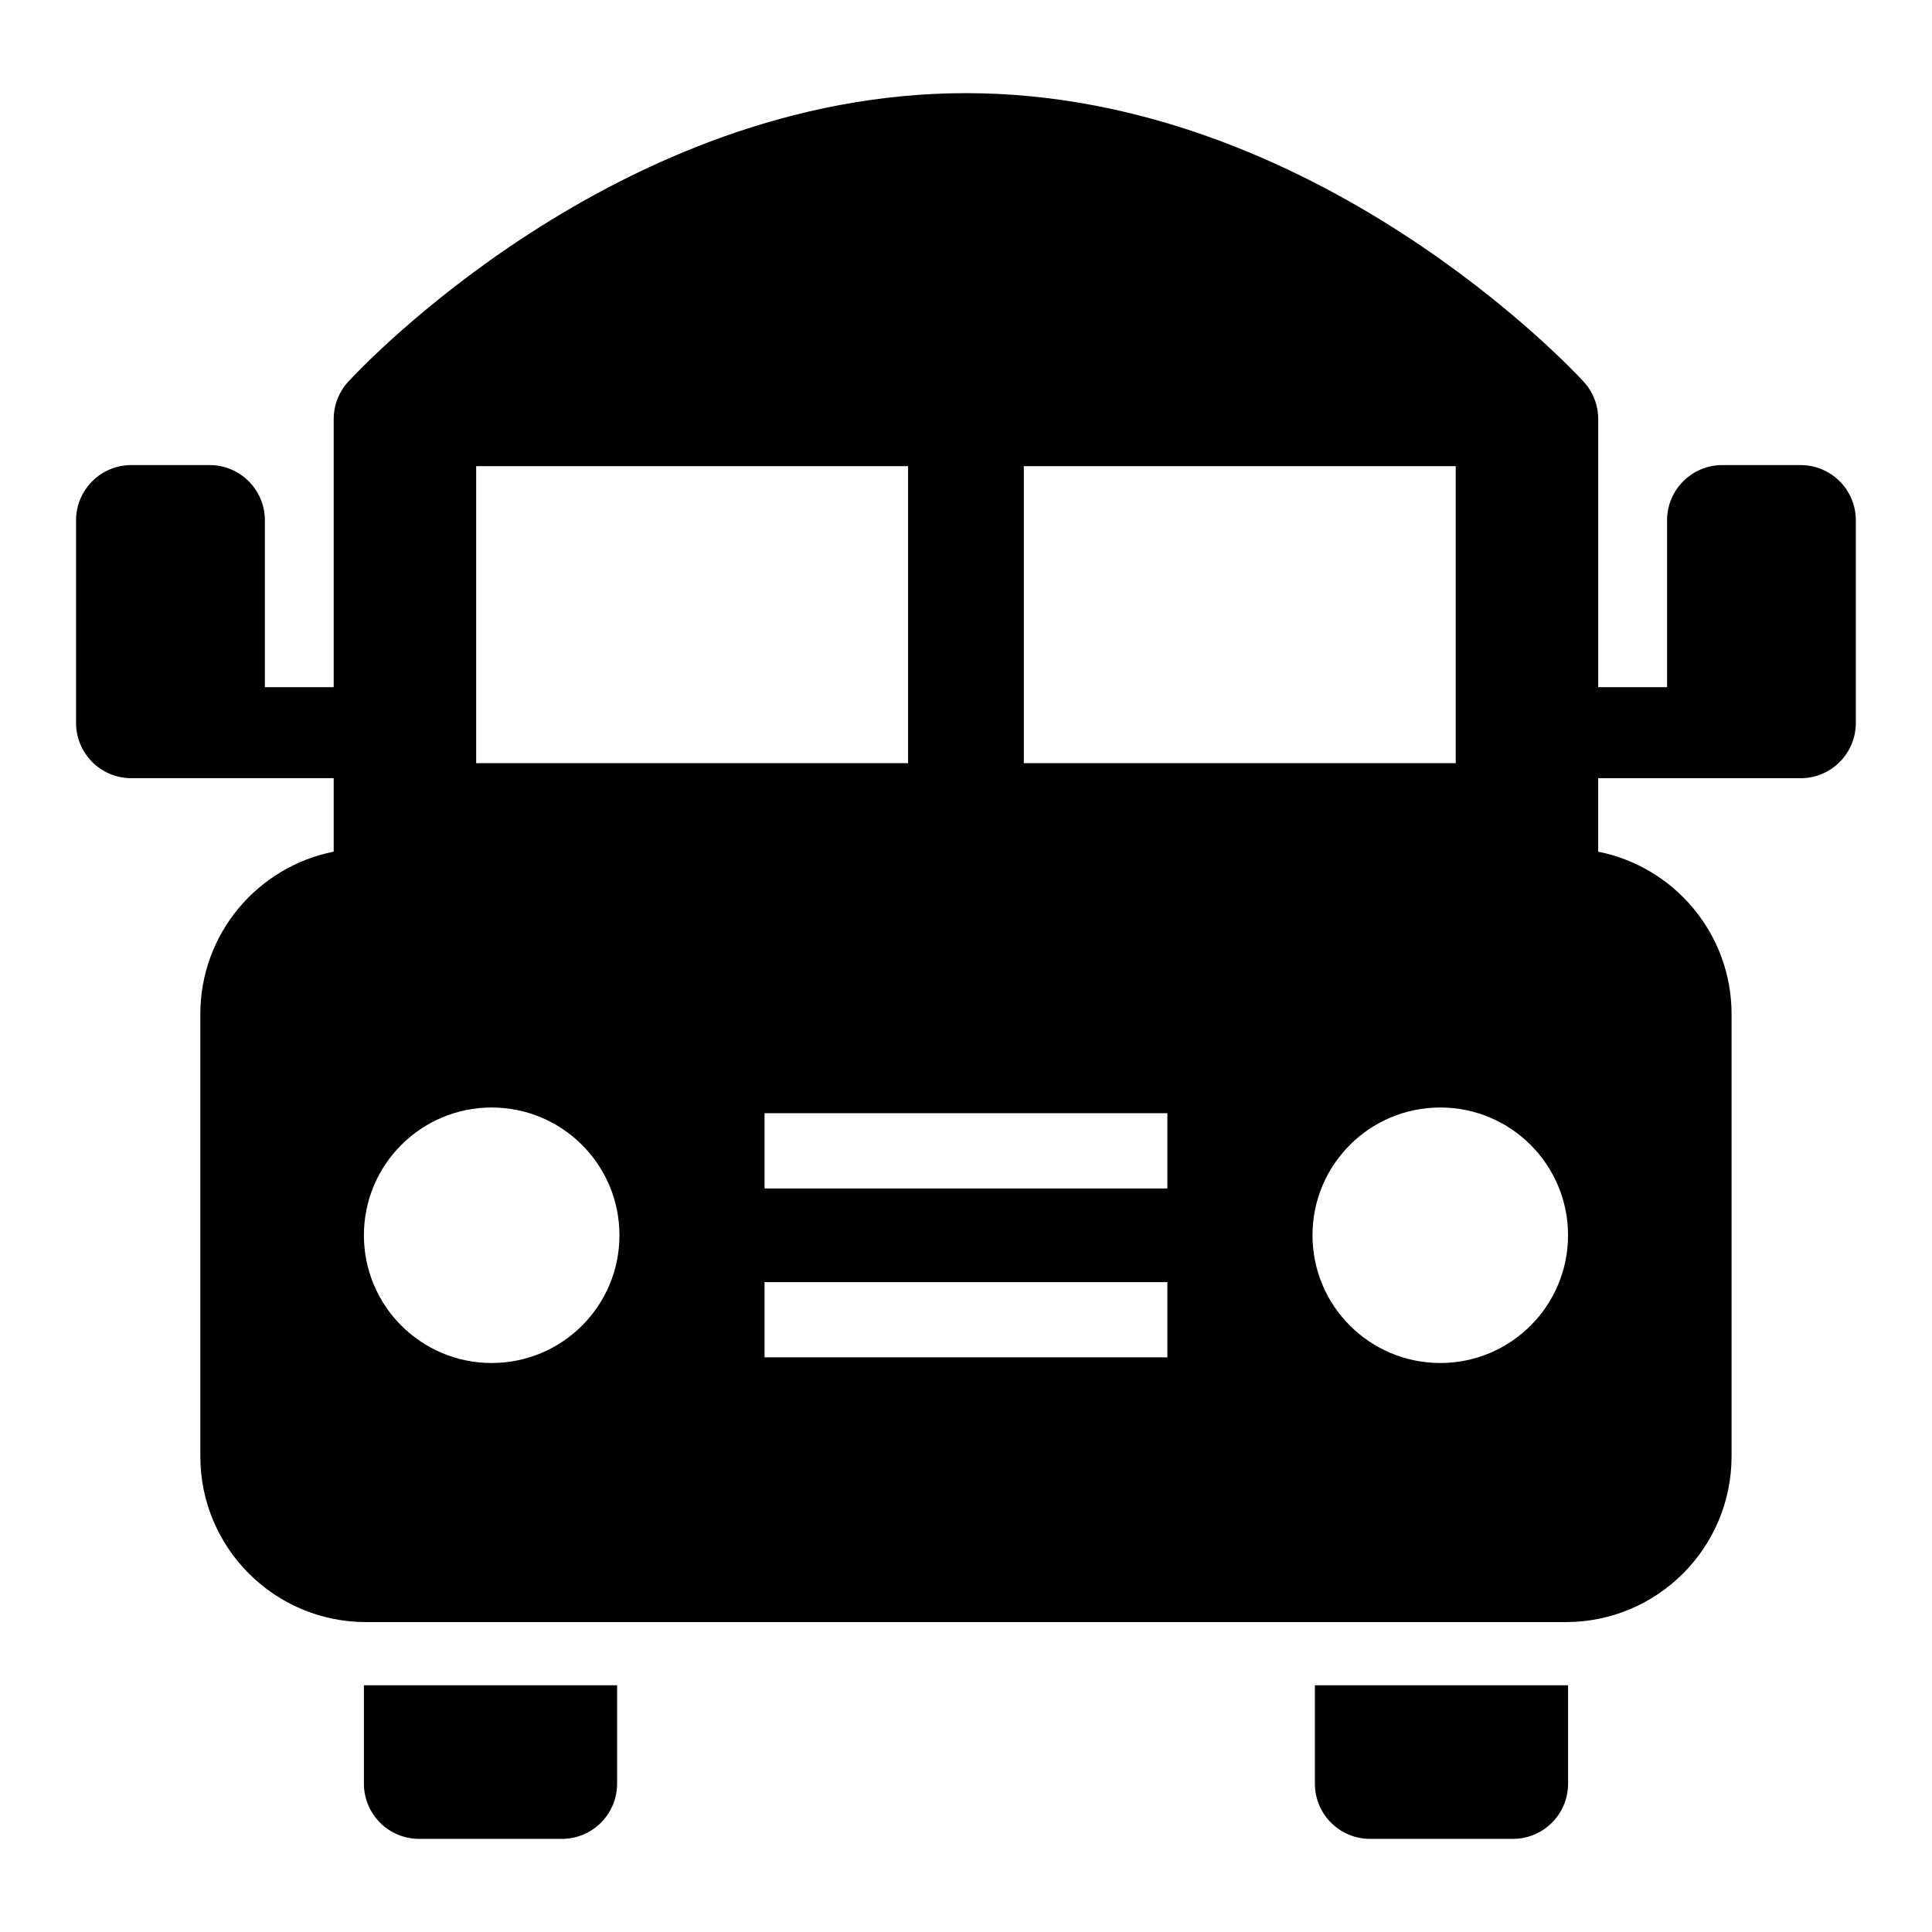 <?xml version="1.0" encoding="UTF-8"?>
<!-- Uploaded to: SVG Find, www.svgrepo.com, Generator: SVG Find Mixer Tools -->
<svg fill="#000000" width="800px" height="800px" version="1.1" viewBox="144 144 512 512" xmlns="http://www.w3.org/2000/svg">
 <g>
  <path d="m621.19 267.25h-20.758c-8.09 0-14.641 6.551-14.641 14.641v44.223h-18.246v-71.059c0-3.656-1.379-7.203-3.84-9.883-2.852-3.133-71.281-76.488-163.71-76.488-92.43 0-160.86 73.355-163.72 76.488-2.461 2.68-3.84 6.227-3.84 9.883v71.059h-18.238v-44.223c0-8.09-6.551-14.641-14.641-14.641h-20.758c-8.09 0-14.641 6.551-14.641 14.641v53.695c0 8.09 6.551 14.641 14.641 14.641h53.637v19.469c-20.152 4-35.348 21.746-35.348 43.074v117.16c0 24.285 19.668 43.941 43.934 43.941h317.93c24.262 0 43.934-19.66 43.934-43.941v-117.15c0-21.332-15.195-39.074-35.348-43.074v-19.469h53.637c8.09 0 14.641-6.551 14.641-14.641v-53.695c0.008-8.09-6.543-14.648-14.633-14.648zm-205.87 0.289h114.46v78.715h-114.46zm-145.13 0h114.46v78.715h-114.46zm4.102 237.67c-18.691 0-33.855-15.145-33.855-33.855 0-18.703 15.164-33.855 33.855-33.855 18.711 0 33.867 15.156 33.867 33.855 0.012 18.711-15.145 33.855-33.867 33.855zm179.07-1.5h-106.75v-19.93h106.75zm0-44.75h-106.75v-19.949h106.75zm72.328 46.25c-18.711 0-33.867-15.145-33.867-33.855 0-18.703 15.156-33.855 33.867-33.855 18.691 0 33.855 15.156 33.855 33.855 0 18.711-15.164 33.855-33.855 33.855z"/>
  <path d="m240.44 616.68c0 8.113 6.551 14.641 14.641 14.641h37.816c8.09 0 14.641-6.531 14.641-14.641v-26.066h-67.098z"/>
  <path d="m492.46 616.68c0 8.113 6.551 14.641 14.641 14.641h37.816c8.09 0 14.641-6.531 14.641-14.641v-26.066h-67.098z"/>
 </g>
</svg>